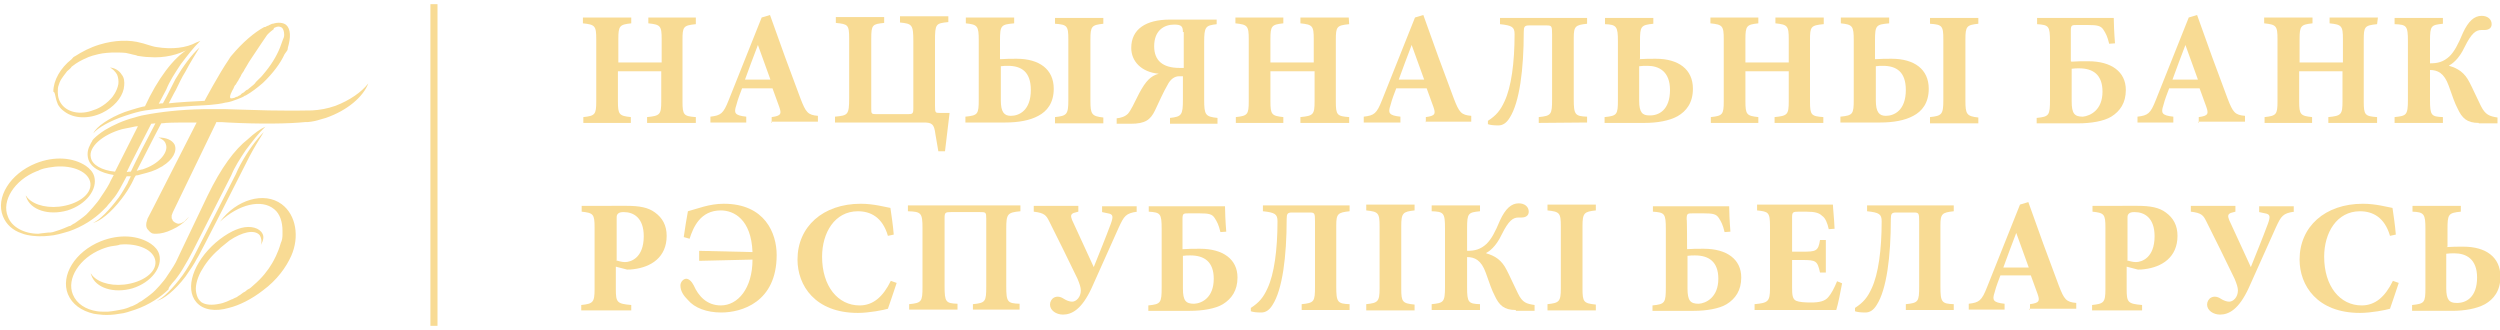 <?xml version="1.0" encoding="utf-8"?>
<!-- Generator: Adobe Illustrator 18.1.1, SVG Export Plug-In . SVG Version: 6.00 Build 0)  -->
<svg version="1.1" id="Layer_1" xmlns="http://www.w3.org/2000/svg" xmlns:xlink="http://www.w3.org/1999/xlink" x="0px" y="0px"
	 width="600px" height="79.1px" viewBox="0 0 600 79.1" enable-background="new 0 0 600 79.1" xml:space="preserve">
<g>
	<rect x="103.3" y="1" fill="#F8DB94" width="1.7" height="77.2"/>
	<path fill="#F8DB94" d="M13.8,24.8L13.8,24.8c0.1,0.4,0.4,0.7,0.6,1c0.3,0.4,0.7,0.7,1.1,1c2.3,1.7,5.8,1.8,9,0.3
		c2.7-1.3,4.7-3.5,5.2-5.8c0-0.3,0.1-0.6,0.1-0.7l0,0l0,0c0.1-1,0-2-0.6-2.7c-0.6-1-1.7-1.6-2.8-1.7c0.7,0.4,1.3,1,1.7,1.7
		c0.3,0.7,0.4,1.6,0.3,2.3c-0.3,1.7-1.4,3.1-1.7,3.4c-1.8,2-3.8,2.7-4.2,2.8c-3.2,1.3-6.6,0.6-8-1.8c-0.6-1-0.7-2.1-0.6-3.4
		c0-0.4,0.3-1,0.4-1.4c0.4-1,1.3-2,1.8-2.7c0.1-0.1,1-0.8,1.1-1.1c1.4-1.1,2.5-1.6,2.7-1.7c2-1,3-1.1,3.7-1.3
		c1.1-0.3,3.2-0.4,3.4-0.4c1.1,0,2.3,0,3.2,0.1c0.6,0.1,1.7,0.4,1.7,0.4c0.4,0.1,0.7,0.1,1.1,0.3c0.8,0.1,1.8,0.3,2.8,0.3
		c3.7,0.3,7.1-0.6,9.6-2c0,0-0.1,0.1-0.3,0.1c-3.5,2.1-7.3,7.2-10.3,13.7c-0.7,0.1-2.5,0.6-4.9,1.4c-3.7,1.4-6.8,3.5-7.5,5.1
		c1-1.3,4-3,7.6-4.2c1.8-0.6,3.5-1.1,4.9-1.3c2.7-0.4,6.8-0.8,11.6-1.1c0.6,0,1.8-0.1,1.8-0.1s3.7-0.1,5.9-0.7h0.1
		c0.8-0.1,1.7-0.4,2.7-0.8l0,0c0.3-0.1,0.7-0.3,1-0.4s0.6-0.3,0.7-0.4l0.3-0.1c1.4-0.8,2.7-1.8,4.1-3c2.4-2.3,4.2-4.7,5.2-6.9
		C68.7,12.5,69,12,69,12c0-0.1,0.1-0.4,0.1-0.6C69.8,9,69.8,7,68.7,6c-0.7-0.6-2-0.7-3.2-0.3l0,0h-0.1c-0.1,0-0.1,0-0.3,0.1
		C64.7,6,64.6,6,64.3,6.2c0,0,0,0-0.1,0c-0.3,0.1-0.4,0.3-0.7,0.3c0,0,0,0-0.1,0l0,0c-2.4,1.3-5.2,3.7-7.8,6.8c-0.3,0.3-0.7,1-0.7,1
		c-2.4,3.5-5.8,9.9-5.8,9.9c-0.7,0-7.3,0.4-8.6,0.6c1-2,1.7-3.2,1.7-3.2c0.7-1.4,1.4-3,2.3-4.4c1.1-2.1,2.3-4,3.4-5.8
		C46,13.1,44,15.8,42.1,19c-0.4,0.7-1.8,3.7-3,5.8c-0.3,0-0.7,0-1,0.1l1.8-3.4c0.8-2,2.1-4,3.5-6.1c1.6-2.1,3.1-4.1,4.7-5.6
		c-0.3,0.1-0.7,0.3-1,0.4l0,0c-2.4,1.3-5.8,1.7-9.5,1.1c-1-0.1-3.4-1-3.7-1c-2.8-0.8-6.4-0.7-10,0.4c-2.3,0.7-4.2,1.7-5.9,2.8
		c-0.3,0.1-0.6,0.4-0.8,0.7c-2.7,2.1-4.4,5.1-4.4,7.8C13.3,22.1,13.2,23.4,13.8,24.8L13.8,24.8z M56,21.3c0.1-0.3,0.4-1,0.6-1
		c0.1-0.3,0.6-1,0.6-1c0.1-0.3,0.6-1,0.6-1.1c0.1-0.3,0.4-0.7,0.6-1c0,0,0-0.1,0.1-0.1c0.1-0.4,0.4-0.7,0.6-1.1
		c0.4-0.7,0.8-1.4,1.3-2.1c1.3-2,3.7-5.5,3.7-5.5l0,0l0,0l0,0c0,0,0.6-0.7,1.6-1.4l0,0C65.6,6.7,66,6.6,66,6.6
		c0.6-0.3,1.1-0.3,1.6,0c0.4,0.3,0.6,1,0.6,1.7c0,0.1,0,0.1,0,0.1c0,0.4-0.1,0.7-0.3,1.1l0,0c-0.1,0.4-0.3,0.7-0.4,1.1
		c-0.7,2.1-2,4.4-3.7,6.5c-0.6,0.7-1,1.3-1.6,1.8c-0.3,0.3-0.6,0.6-0.8,0.8L61.2,20c-0.3,0.3-0.6,0.6-0.8,0.7c0,0,0,0-0.1,0.1
		c-0.3,0.3-0.6,0.4-0.8,0.7c0,0,0,0-0.1,0c-0.3,0.1-0.6,0.4-0.8,0.6c0,0-0.1,0-0.1,0.1c-0.3,0.1-0.6,0.3-0.8,0.6l0,0
		c-0.3,0.1-0.6,0.3-0.7,0.4h-0.1c-0.3,0.1-0.4,0.1-0.7,0.3h-0.1c-0.3,0.1-0.4,0.1-0.7,0.1C54.8,23.4,55.8,21.6,56,21.3z M41,68.4
		c0.4-0.6,1-1.1,1.4-1.7c1.8-2.3,4.2-7.1,4.2-7.1l8.9-17.5c0.8-2,2.1-4,3.5-6.1c1.6-2.1,3.1-4.1,4.7-5.6c-1.3,0.6-2.7,1.6-4.2,3
		c-3.2,2.5-6.4,6.8-9.7,13.6l-6.4,13.4l-0.8,1.7c-0.4,1-1.3,2.4-2.4,4c-0.8,1.4-3.1,3.8-3.5,4.1l0,0c-0.8,0.7-1.8,1.4-2.8,2.1
		c-0.3,0.1-0.7,0.4-1,0.6c-0.1,0-1,0.6-1.6,0.7c-0.1,0.1-1.3,0.6-2.7,0.8c-0.1,0-1.4,0.3-2.7,0.4c-0.3,0-0.6,0-1,0
		c0,0-1.1,0-1.6-0.1c-2.7-0.4-4.9-1.8-5.8-4c-1.6-3.8,1.6-8.8,6.9-10.9c1-0.4,2-0.7,3-0.8l0,0c0,0,1-0.1,1.4-0.3
		c4.4-0.4,8.2,1.3,8.5,4c0.3,2.7-3.1,5.1-7.5,5.6c-3.7,0.4-6.9-0.8-8-2.7c0,0.1,0,0.3,0.1,0.4c1,3.1,5.4,4.5,9.9,3.2
		c4.5-1.4,7.3-5.1,6.4-8.2c-0.3-1-1-1.8-2-2.5c-3-2-7.5-2.4-12-0.6c-6.2,2.5-9.7,8.2-7.9,12.7c1,2.4,3.2,4,6.2,4.7
		c0.8,0.1,3,0.6,6.2,0c1.3-0.1,2.5-0.6,3.8-1c3.2-1.1,6.1-3,8-4.9C40.3,69.2,41,68.4,41,68.4z M59.9,37.5c1.1-2.1,2.3-4,3.4-5.8
		c-1.8,1.8-3.8,4.5-5.6,7.8c-0.4,0.7-0.8,1.6-1.1,2.3l-10,19.6c-0.7,1.4-1.6,3-2.8,4.7c-2.3,3.1-4.7,5.5-6.2,6.1
		c1.6-0.3,4.4-2.5,6.9-5.8c1.1-1.6,2.1-3,2.8-4.4C47.4,62.2,59.1,39.1,59.9,37.5z M67.6,49c-4.2-3.1-10.9-1.1-14.8,4.2
		c4.5-4.2,10-5.5,13-3c1.4,1.1,2,3.1,2,5.2c0,0.1,0,0.3,0,0.3c0,0.1,0,0.4,0,0.6c0,0.7-0.1,1.4-0.4,2c-0.7,2.5-1.7,4.2-2.1,4.9
		c-1,1.7-2.4,3.5-4.4,5.2c-0.3,0.3-1.1,1-1.3,1c-0.3,0.1-0.8,0.7-1,0.7c-0.3,0.1-0.8,0.6-1,0.7c-0.3,0.1-0.8,0.6-1,0.6
		c-0.3,0.1-0.6,0.3-0.8,0.4c0,0,0,0-0.1,0c-2,1-3,1.1-3,1.1c-1.8,0.4-3.4,0.3-4.4-0.4l-0.4-0.4c-0.7-0.8-0.7-1.6-0.8-1.8
		c-0.3-1.4,0.1-3.2,1.1-5.1c1-1.8,2.4-3.7,4.4-5.4c0.1-0.1,0.3-0.3,0.4-0.4c0.7-0.6,1.4-1.1,2.1-1.7c3-2,5.9-2.7,7.2-1.3
		c0.4,0.6,0.6,1.4,0.3,2.4c0.6-1,0.8-2,0.4-2.7c-0.7-1.4-2.8-2-5.1-1.4c0,0-1.1,0.3-2.1,0.8c-1.4,0.7-2.7,1.6-4,2.7
		c-5.4,4.7-7.5,11-4.7,14.3c1.7,2,4.7,2.3,7.8,1.4c2.5-0.6,5.5-2.1,8.2-4.2c3.4-2.5,5.6-5.6,6.8-8.3C71.9,56.9,71.1,51.6,67.6,49z
		 M80.5,25.4c-2,0.7-3.8,1-5.6,1.1c-4,0.1-10.4,0-10.4,0c-1.6,0-9-0.3-10.3-0.3c-1.7,0-3.5,0-5.4,0c-5.6,0.1-10.6,0.7-14.1,1.4
		c-0.8,0.1-2.4,0.6-2.4,0.6c-2.7,0.7-5.1,1.8-7.1,3c-1.1,0.7-2,1.4-2.7,2.1c0,0-0.4,0.4-0.4,0.6c-0.1,0.1-0.4,0.7-0.4,0.7
		c-0.6,1.1-0.8,2.1-0.6,3.2c0.4,2.3,3,3.7,6.2,4.2l-0.7,1.3c-0.4,1-1.3,2.4-2.4,4c-0.8,1.4-3.1,3.8-3.5,4.2l0,0
		c-0.8,0.7-1.8,1.4-2.8,2.1c-0.3,0.1-0.7,0.4-1,0.6c-0.1,0-0.3,0.1-0.4,0.1c-1.8,0.8-2.8,1.1-3.8,1.4c-0.1,0-0.4,0.1-0.6,0.1
		s-0.3,0-0.4,0c-1.1,0.1-2.5,0.3-2.5,0.3c-3.4,0-6.4-1.6-7.3-4.1c-1.6-3.8,1.6-8.8,6.9-10.9c0.3-0.1,0.4-0.1,0.7-0.3
		c1.4-0.6,3.2-0.7,3.7-0.8c4.4-0.4,8.2,1.3,8.5,4c0.3,2.7-3.1,5.1-7.5,5.6c-3.7,0.4-6.9-0.8-8-2.7c0,0.1,0,0.3,0.1,0.4
		c1,3.1,5.4,4.5,9.9,3.2c4.5-1.4,7.3-5.1,6.4-8.2c-0.3-1-1-1.8-2-2.5c-3-2-7.5-2.4-12-0.6c-6.2,2.5-9.7,8.2-7.9,12.7
		c0.8,2,2.4,3.4,4.5,4.1c1.7,0.7,4.2,0.7,4.2,0.7c0.7,0,1.6,0,2.3-0.1c1.6-0.1,3.2-0.6,4.9-1.1c3.2-1.1,6.1-3,8-4.9c0.4-0.4,1-1,1-1
		c0.4-0.6,1-1.1,1.4-1.7c1.3-1.4,2.5-4,3.4-5.6c0.3,0,0.6,0,1,0c0,0.1-0.7,1.3-0.8,1.7c-0.6,1-1.3,2.3-2.1,3.4
		c-2.3,3.1-4.7,5.5-6.2,6.1c1.6-0.3,4.4-2.5,6.9-5.8c1-1.3,1.7-2.4,2.4-3.7l0,0c0,0,0.3-0.6,0.4-0.8c0.1-0.3,0.3-0.7,0.6-1.1
		c0.4,0,0.8-0.1,1.4-0.3c1.6-0.4,3.1-0.8,4.4-1.6c0.1-0.1,0.7-0.3,0.7-0.4l0,0c2.3-1.4,3.5-3.5,2.8-5.1C41.3,33.6,39.9,33,38,33
		c0.8,0.3,1.6,0.8,1.8,1.6c0.7,1.8-1.4,4.5-4.9,5.8c-0.3,0.1-0.7,0.3-1,0.3c-0.4,0.1-1.1,0.3-1.1,0.3c1.6-3,3.8-7.5,5.9-11.4
		c0.6,0,1-0.1,1.1-0.1c1.3-0.1,5.2-0.1,6.1-0.1l0,0c0.4,0,0.8,0,1.3,0L36.8,49.8l-1.4,2.7l0,0c0,0.1-0.1,0.3-0.1,0.4
		c-0.3,0.7-0.3,1.6,0.1,2.1c0.3,0.4,0.7,0.8,1.1,1c0.3,0.1,0.6,0.1,1,0.1l0,0c1,0,2.4-0.3,3.8-1c1.6-0.7,2.7-1.6,3.4-2.3l0.7-0.8
		c0,0-0.7,0.6-1,1c-0.3,0.3-0.7,0.4-1,0.6h-0.1l0,0l0,0c-0.1,0-0.3,0.1-0.4,0.1c-0.4,0-1-0.3-1.3-0.6c0,0,0,0-0.1-0.1l0,0
		c-0.1-0.1-0.1-0.4-0.3-0.6c0-0.1,0-0.3,0-0.3c0-0.1,0-0.3,0-0.4c0.1-0.4,0.3-0.7,0.3-0.8l10.4-21.5v-0.1c1,0,1.8,0,2.8,0.1
		c7.6,0.4,14.7,0.3,18.5-0.1c0.1,0,0.3,0,0.6,0c1.3-0.1,2.4-0.4,3-0.6c0.4-0.1,1-0.3,1.4-0.4c5.2-1.8,9-5.1,10.2-8.3
		C86.8,22.1,83.9,24.1,80.5,25.4z M27.6,41.2c-3.1-0.3-5.5-1.6-5.8-3.4c-0.6-2.5,2.8-5.5,7.5-6.8l0,0c0.6-0.1,1.3-0.3,2-0.4l0,0
		c0.6-0.1,1.1-0.3,1.8-0.3L27.6,41.2z M31.4,41.2c-0.3,0-0.7,0-1,0.1c0.1-0.4,5.9-11.6,5.9-11.6l1-0.1
		C35.2,33.6,32.8,38.2,31.4,41.2z"/>
	<g>
		<path fill="#F8DB94" d="M167,5.8c-3,0.3-3.2,0.6-3.2,3.8v14.8c0,3.2,0.3,3.5,3.2,3.7v1.4h-11.7v-1.4c3.1-0.3,3.4-0.6,3.4-3.8v-7.2
			h-10.4v7.2c0,3.2,0.3,3.5,3.1,3.8v1.4h-11.4v-1.4c2.8-0.3,3.1-0.6,3.1-3.8V9.4c0-3.2-0.3-3.5-3.2-3.8V4.2h11.6v1.4
			c-2.8,0.3-3.1,0.6-3.1,3.8v5.6h10.4V9.4c0-3.2-0.3-3.5-3.2-3.8V4.2H167L167,5.8L167,5.8z"/>
		<path fill="#F8DB94" d="M185.2,29.5v-1.4c2.3-0.3,2.4-0.8,1.8-2.5c-0.4-1.1-1-2.8-1.6-4.4h-7.3c-0.4,1.1-1,2.5-1.4,4.1
			c-0.6,1.8-0.4,2.4,2.4,2.7v1.4h-8.6v-1.4c2.5-0.3,3.1-0.7,4.4-4l7.9-19.8l2-0.6c2.4,6.8,4.8,13.4,7.3,20c1.3,3.4,1.8,4,4.2,4.2
			v1.4h-11.2V29.5z M181.9,10.8L181.9,10.8c-1.1,2.8-2.1,5.6-3.1,8.3h6.1L181.9,10.8z"/>
		<path fill="#F8DB94" d="M226.8,36.3h-1.6l-0.7-4.1c-0.3-2.4-0.8-2.8-2.8-2.8h-21.3v-1.4c3.1-0.3,3.4-0.4,3.4-4.5V9.3
			c0-3.4-0.3-3.5-3.2-3.8V4.1h11.6v1.4c-2.8,0.3-3.1,0.4-3.1,3.8v16.7c0,1.4,0,1.4,1.6,1.4h6.9c1.4,0,1.6,0,1.6-1.4V9.9
			c0-4-0.3-4.2-3.2-4.5V3.9h11.6v1.4c-3,0.3-3.2,0.4-3.2,4.5v15.5c0,1.8,0.1,1.8,1.1,1.8h2.4L226.8,36.3z"/>
		<path fill="#F8DB94" d="M240.2,14.2c1.3-0.1,2.5-0.1,3.8-0.1c5.4,0,8.9,2.5,8.9,7.2c0,3.4-1.6,5.4-3.7,6.5c-2,1.1-4.8,1.6-7.9,1.6
			h-9.6v-1.4c3-0.3,3.2-0.6,3.2-4.1V9.7c0-3.5-0.3-3.8-3.1-4.1V4.2h11.6v1.4c-3.1,0.3-3.4,0.4-3.4,4.1v4.5L240.2,14.2L240.2,14.2z
			 M247.4,21.6c0-4.4-2.3-5.8-5.5-5.8c-0.6,0-1.1,0-1.7,0.1v8.2c0,2.8,0.8,3.7,2.4,3.7C244.6,27.8,247.4,26.5,247.4,21.6z
			 M253.2,29.5v-1.4c2.8-0.3,3.2-0.6,3.2-4V9.4c0-3.2-0.3-3.5-3.2-3.7V4.3h11.6v1.4c-2.8,0.3-3.1,0.6-3.1,3.8v14.7
			c0,3.2,0.3,3.7,3.1,4v1.4h-11.6V29.5z"/>
		<path fill="#F8DB94" d="M292.1,5.8c-2.8,0.3-3.1,0.6-3.1,4.4v13.7c0,3.7,0.3,4.1,3.2,4.4v1.4h-11.4v-1.4c2.8-0.3,3.1-0.7,3.1-4.4
			v-5.6H283c-1.1,0-2.1,0.7-2.8,2.1c-1,1.7-2,4-3,6.1c-1.1,2.3-2.4,3.2-5.8,3.2h-3.4v-1.3c1-0.1,2-0.4,2.7-1.1
			c0.7-0.8,1.4-2.3,2.7-4.9c1.6-3,2.8-4.2,4.7-4.7l0,0c-4.2-0.4-6.6-3-6.6-6.2c0-4.5,3.5-6.8,9.3-6.8h11.2v1.1L292.1,5.8L292.1,5.8z
			 M283.9,7.7c0-1.4-0.4-1.8-2.1-1.8c-2.3,0-4.8,1.3-4.8,5.2c0,3.4,2,5.2,6.1,5.2h1V7.7L283.9,7.7L283.9,7.7z"/>
		<path fill="#F8DB94" d="M323.8,5.8c-3,0.3-3.2,0.6-3.2,3.8v14.8c0,3.2,0.3,3.5,3.2,3.7v1.4h-11.7v-1.4c3.1-0.3,3.4-0.6,3.4-3.8
			v-7.2h-10.6v7.2c0,3.2,0.3,3.5,3.1,3.8v1.4h-11.4v-1.4c2.8-0.3,3.1-0.6,3.1-3.8V9.4c0-3.2-0.3-3.5-3.2-3.8V4.2H308v1.4
			c-2.8,0.3-3.1,0.6-3.1,3.8v5.6h10.4V9.4c0-3.2-0.3-3.5-3.2-3.8V4.2h11.6L323.8,5.8L323.8,5.8z"/>
		<path fill="#F8DB94" d="M342.2,29.5v-1.4c2.3-0.3,2.4-0.8,1.8-2.5c-0.4-1.1-1-2.8-1.6-4.4h-7.3c-0.4,1.1-1,2.5-1.4,4.1
			c-0.6,1.8-0.4,2.4,2.4,2.7v1.4h-8.8v-1.4c2.5-0.3,3.1-0.7,4.4-4l7.9-19.8l2-0.6c2.4,6.8,4.8,13.4,7.3,20c1.3,3.4,1.8,4,4.2,4.2
			v1.4h-11C342.2,29.3,342.2,29.5,342.2,29.5z M338.8,10.8L338.8,10.8c-1.1,2.8-2.1,5.6-3.1,8.3h6.1L338.8,10.8z"/>
		<path fill="#F8DB94" d="M369.3,29.5v-1.4c3-0.3,3.2-0.6,3.2-4.2V8.2c0-2-0.1-2.1-1.4-2.1H367c-1.1,0-1.3,0.3-1.3,1.6
			c0,8.9-1,16.9-3.4,20.6c-0.8,1.3-1.7,1.8-2.7,1.8c-1.1,0-2-0.1-2.5-0.3v-0.8c2-1.3,3-2.5,4-4.7c1.6-3.4,2.4-9.2,2.4-16.1
			c0-1.7-0.6-2.1-3.5-2.4V4.3h20.9v1.4c-2.8,0.3-3.2,0.6-3.2,3.4v14.7c0,3.7,0.3,4.1,3.2,4.2v1.4L369.3,29.5L369.3,29.5z"/>
		<path fill="#F8DB94" d="M393.4,14.2c1.3-0.1,2.7-0.1,4-0.1c5.4,0,8.9,2.5,8.9,7.2c0,3.4-1.6,5.4-3.7,6.6c-2,1.1-4.9,1.6-7.9,1.6
			h-9.6v-1.4c3-0.3,3.2-0.6,3.2-4.1V9.9c0-3.5-0.3-4-3.1-4.1V4.3h11.6v1.4c-3,0.3-3.2,0.6-3.2,4.2v4.2L393.4,14.2L393.4,14.2z
			 M400.8,21.6c0-4.5-2.7-5.8-5.4-5.8c-0.7,0-1.4,0-2,0.1v8.3c0,2.8,0.8,3.5,2.4,3.5C398.1,27.8,400.8,26.4,400.8,21.6z"/>
		<path fill="#F8DB94" d="M437.6,5.8c-3,0.3-3.2,0.6-3.2,3.8v14.8c0,3.2,0.3,3.5,3.2,3.7v1.4h-11.7v-1.4c3.1-0.3,3.4-0.6,3.4-3.8
			v-7.2h-10.4v7.2c0,3.2,0.3,3.5,3.1,3.8v1.4h-11.4v-1.4c2.8-0.3,3.1-0.6,3.1-3.8V9.4c0-3.2-0.3-3.5-3.2-3.8V4.2H422v1.4
			c-2.8,0.3-3.1,0.6-3.1,3.8v5.6h10.4V9.4c0-3.2-0.3-3.5-3.2-3.8V4.2h11.6V5.8z"/>
		<path fill="#F8DB94" d="M450.2,14.2c1.3-0.1,2.5-0.1,3.8-0.1c5.4,0,8.9,2.5,8.9,7.2c0,3.4-1.6,5.4-3.7,6.5c-2,1.1-4.8,1.6-7.9,1.6
			h-9.6v-1.4c3-0.3,3.2-0.6,3.2-4.1V9.7c0-3.5-0.3-3.8-3.1-4.1V4.2h11.6v1.4c-3.1,0.3-3.4,0.4-3.4,4.1v4.5L450.2,14.2L450.2,14.2z
			 M457.4,21.6c0-4.4-2.3-5.8-5.5-5.8c-0.6,0-1.1,0-1.7,0.1v8.2c0,2.8,0.8,3.7,2.4,3.7C454.6,27.8,457.4,26.5,457.4,21.6z
			 M463.2,29.5v-1.4c2.8-0.3,3.2-0.6,3.2-4V9.4c0-3.2-0.3-3.5-3.2-3.7V4.3h11.6v1.4c-2.8,0.3-3.1,0.6-3.1,3.8v14.7
			c0,3.2,0.3,3.7,3.1,4v1.4h-11.6C463.2,29.6,463.2,29.5,463.2,29.5z"/>
		<path fill="#F8DB94" d="M497.2,14.8c1.3-0.1,2.4-0.1,4-0.1c5.5,0,9,2.5,9,6.9c0,3.1-1.4,5.1-3.5,6.4c-1.8,1.1-4.9,1.6-7.9,1.6h-10
			v-1.3c3-0.3,3.2-0.6,3.2-4.4V10c0-3.8-0.3-4-3.1-4.2V4.3h18.4c0,1,0.1,3.7,0.3,6.1l-1.4,0.1c-0.4-1.7-0.8-2.5-1.4-3.4
			S503.4,6,501,6h-2.4c-1.4,0-1.6,0-1.6,1.4v7.3L497.2,14.8L497.2,14.8z M504.6,22c0-4.1-2.3-5.6-5.6-5.6c-0.6,0-1.1,0-1.8,0.1v7.8
			c0,3,0.7,3.7,2.7,3.7C501.7,27.8,504.6,26.4,504.6,22z"/>
		<path fill="#F8DB94" d="M527.7,29.5v-1.4c2.3-0.3,2.4-0.8,1.8-2.5c-0.4-1.1-1-2.8-1.6-4.4h-7.3c-0.4,1.1-1,2.5-1.4,4.1
			c-0.6,1.8-0.4,2.4,2.4,2.7v1.4H513v-1.4c2.5-0.3,3.1-0.7,4.4-4l7.9-19.8l2-0.6c2.4,6.8,4.8,13.4,7.3,20c1.3,3.4,1.8,4,4.2,4.2v1.4
			h-11.2V29.5z M524.5,10.8L524.5,10.8c-1.1,2.8-2.1,5.6-3.1,8.3h6.1L524.5,10.8z"/>
		<path fill="#F8DB94" d="M570.5,5.8c-3,0.3-3.2,0.6-3.2,3.8v14.8c0,3.2,0.3,3.5,3.2,3.7v1.4h-11.7v-1.4c3.1-0.3,3.4-0.6,3.4-3.8
			v-7.2h-10.4v7.2c0,3.2,0.3,3.5,3.1,3.8v1.4h-11.4v-1.4c2.8-0.3,3.1-0.6,3.1-3.8V9.4c0-3.2-0.3-3.5-3.2-3.8V4.2h11.6v1.4
			c-2.8,0.3-3.1,0.6-3.1,3.8v5.6h10.4V9.4c0-3.2-0.3-3.5-3.2-3.8V4.2h11.6L570.5,5.8L570.5,5.8z"/>
		<path fill="#F8DB94" d="M594.9,29.5c-2.8,0-4-1.1-5.1-3.5c-0.6-1.1-1.3-3.1-2.1-5.4c-1.1-3.1-2.7-3.8-4.5-3.8V24
			c0,3.7,0.3,4,3.1,4.1v1.4h-11.6v-1.4c2.8-0.3,3.2-0.4,3.2-4.1V9.9c0-3.7-0.3-4-3.2-4.1V4.3h11.6v1.4c-2.8,0.3-3.1,0.4-3.1,4.1v5.4
			c1.8,0,3.2-0.3,4.7-1.7c1.1-1.1,2-2.7,3.2-5.6c1.3-2.8,2.7-4.1,4.5-4.1c1.4,0,2.4,0.8,2.4,2c0,1-0.8,1.4-1.7,1.4h-0.7
			c-1.4,0-2.4,0.7-4.1,4.1c-1.4,3-3.1,4.1-3.7,4.4v0.1c2.1,0.6,3.7,1.6,4.9,4c0.6,1.1,1.6,3.4,2.7,5.6s2.1,2.5,4,2.8v1.4h-4.5V29.5z
			"/>
		<path fill="#F8DB94" d="M150.4,49.4c3.1,0,5.2,0.4,6.8,1.6c1.8,1.3,2.8,3.1,2.8,5.6c0,5.2-3.8,7.5-7.9,8c-0.6,0.1-1.1,0.1-1.6,0.1
			l-2.7-0.7v5.4c0,3.2,0.3,3.5,3.7,3.8v1.3h-12v-1.3c2.8-0.3,3.2-0.6,3.2-3.8V54.6c0-3.2-0.3-3.5-3.1-3.8v-1.4H150.4z M147.9,62.5
			c0.4,0.1,1.3,0.4,2.1,0.4c1.4,0,4.5-1,4.5-6.2c0-4.4-2.4-5.8-4.8-5.8c-0.7,0-1.1,0.1-1.4,0.4c-0.3,0.3-0.3,0.6-0.3,1.1v10
			L147.9,62.5L147.9,62.5z"/>
		<path fill="#F8DB94" d="M164.1,56.9c0.3-2.3,0.7-4.5,1-6.2c2.3-0.6,5.1-1.8,8.6-1.8c9.9,0,12.7,7.1,12.7,12.3
			c0,11.4-8.5,13.8-13.3,13.8c-3.5,0-6.4-1.1-8-3c-1-1-1.8-2.1-1.8-3.5c0-0.8,0.7-1.6,1.4-1.6c0.6,0,1.3,0.6,1.8,1.6
			c1.1,2.5,3.1,4.8,6.5,4.8c4.1,0,7.6-4.1,7.6-11l-12.8,0.3v-2.4l12.8,0.3c-0.3-7.9-4.5-10-7.6-10c-4.9,0-6.6,4-7.5,6.8L164.1,56.9z
			"/>
		<path fill="#F8DB94" d="M215.2,67.9c-0.6,1.8-1.6,4.8-2.1,6.2c-1,0.3-4.5,1-7.2,1c-10.3,0-14.5-6.6-14.5-12.8
			c0-7.9,6.1-13.4,15.2-13.4c3.1,0,5.9,0.8,7.1,1c0.3,2.1,0.6,4,0.8,6.4l-1.4,0.3c-1.3-4.5-4.2-5.9-7.2-5.9c-5.6,0-8.6,5.2-8.6,10.9
			c0,7.1,3.8,11.7,9,11.7c3.2,0,5.6-2,7.5-5.9L215.2,67.9z"/>
		<path fill="#F8DB94" d="M233.5,74.4V73c3-0.3,3.2-0.6,3.2-4.2V52.5c0-1.6-0.1-1.6-1.6-1.6h-6.8c-1.4,0-1.6,0.1-1.6,1.4v16.4
			c0,3.8,0.3,4.1,3.1,4.2v1.4h-11.6V73c3-0.3,3.2-0.6,3.2-4.2v-14c0-3.7-0.3-4-3.5-4.1v-1.4h27v1.4c-3.1,0.3-3.4,0.6-3.4,4.2v13.8
			c0,3.8,0.3,4.1,3.2,4.2v1.4H233.5z"/>
		<path fill="#F8DB94" d="M272.9,50.8c-2.7,0.4-3.1,1-4.4,3.8c-1.4,3.1-5.2,11.6-6.5,14.5c-2.4,5.2-4.8,6.4-6.9,6.4
			c-1.6,0-3.1-1-3.1-2.4c0-0.7,0.4-1.4,1-1.7c0.6-0.3,1.4-0.3,2.3,0.3c0.6,0.4,1.4,0.7,2,0.7c1,0,2.1-1.1,2.1-2.7
			c0-0.7-0.3-1.6-0.8-2.8c-1-2.1-5.8-11.9-6.8-13.8c-0.7-1.4-1.1-2-3.7-2.3v-1.4h10.7v1.4l-1.1,0.3c-0.7,0.3-0.8,0.7-0.4,1.7
			l5.2,11.3c1.4-3.5,2.8-6.9,4.1-10.4c0.6-1.7,0.6-2.3-0.7-2.5l-1.4-0.3v-1.4h8.3v1.4L272.9,50.8L272.9,50.8z"/>
		<path fill="#F8DB94" d="M284,59.8c1.3-0.1,2.4-0.1,4-0.1c5.5,0,9,2.5,9,6.9c0,3.1-1.4,5.1-3.5,6.4c-1.8,1.1-4.9,1.6-7.9,1.6h-10
			v-1.3c3-0.3,3.2-0.6,3.2-4.4V55c0-3.8-0.3-4-3.1-4.2v-1.3H294c0,1,0.1,3.7,0.3,6.1l-1.4,0.1c-0.4-1.7-0.8-2.5-1.4-3.4
			s-1.3-1.1-3.7-1.1h-2.4c-1.4,0-1.6,0-1.6,1.4v7.2L284,59.8L284,59.8z M291.3,66.9c0-4.1-2.3-5.6-5.6-5.6c-0.6,0-1.1,0-1.8,0.1v7.8
			c0,3,0.7,3.7,2.7,3.7C288.5,72.8,291.3,71.4,291.3,66.9z"/>
		<path fill="#F8DB94" d="M312.4,74.4V73c3-0.3,3.2-0.6,3.2-4.2V53.1c0-2-0.1-2.1-1.4-2.1h-4.1c-1.1,0-1.3,0.3-1.3,1.6
			c0,8.9-1,16.9-3.4,20.6c-0.8,1.3-1.7,1.8-2.7,1.8c-1.1,0-2-0.1-2.5-0.3v-0.8c2-1.3,3-2.5,4-4.7c1.6-3.4,2.4-9.2,2.4-16.1
			c0-1.7-0.6-2.1-3.5-2.4v-1.4h20.8v1.4c-2.8,0.3-3.2,0.6-3.2,3.4v14.7c0,3.7,0.3,4.1,3.2,4.2v1.4L312.4,74.4L312.4,74.4z"/>
		<path fill="#F8DB94" d="M327.9,74.4V73c2.8-0.3,3.2-0.6,3.2-3.8V54.3c0-3.2-0.3-3.5-3.2-3.8v-1.4h11.6v1.4
			c-2.8,0.3-3.2,0.6-3.2,3.8v15c0,3.2,0.3,3.5,3.2,3.8v1.4h-11.6V74.4z"/>
		<path fill="#F8DB94" d="M363.8,74.4c-2.8,0-4-1.1-5.1-3.5c-0.6-1.1-1.3-3.1-2.1-5.4c-1.1-3.1-2.7-3.8-4.5-3.8v7.2
			c0,3.7,0.3,4,3.1,4.1v1.4h-11.6V73c2.8-0.3,3.2-0.4,3.2-4.1V54.8c0-3.7-0.3-4-3.2-4.1v-1.4h11.6v1.4c-2.8,0.3-3.1,0.4-3.1,4.1v5.4
			c1.8,0,3.2-0.3,4.7-1.7c1.1-1.1,2-2.7,3.2-5.6c1.3-2.8,2.7-4.1,4.5-4.1c1.4,0,2.4,0.8,2.4,2c0,1-0.8,1.4-1.7,1.4h-0.7
			c-1.4,0-2.4,0.7-4.1,4.1c-1.4,3-3.1,4.1-3.7,4.4v0.1c2.1,0.6,3.7,1.6,4.9,4c0.6,1.1,1.6,3.4,2.7,5.6c1.1,2.3,2.1,2.5,4,2.8v1.4
			h-4.5C363.8,74.5,363.8,74.4,363.8,74.4z"/>
		<path fill="#F8DB94" d="M371.4,74.4V73c2.8-0.3,3.2-0.6,3.2-3.8V54.3c0-3.2-0.3-3.5-3.2-3.8v-1.4H383v1.4
			c-2.8,0.3-3.2,0.6-3.2,3.8v15c0,3.2,0.3,3.5,3.2,3.8v1.4h-11.6V74.4z"/>
		<path fill="#F8DB94" d="M404.9,59.8c1.3-0.1,2.4-0.1,4-0.1c5.5,0,9,2.5,9,6.9c0,3.1-1.4,5.1-3.5,6.4c-1.8,1.1-4.9,1.6-7.9,1.6
			h-9.9v-1.3c3-0.3,3.2-0.6,3.2-4.4V55c0-3.8-0.3-4-3.1-4.2v-1.3H415c0,1,0.1,3.7,0.3,6.1l-1.4,0.1c-0.4-1.7-0.8-2.5-1.4-3.4
			s-1.3-1.1-3.7-1.1h-2.4c-1.4,0-1.6,0-1.6,1.4C404.9,52.6,404.9,59.8,404.9,59.8z M412.4,66.9c0-4.1-2.3-5.6-5.6-5.6
			c-0.6,0-1.1,0-1.8,0.1v7.8c0,3,0.7,3.7,2.7,3.7C409.4,72.8,412.4,71.4,412.4,66.9z"/>
		<path fill="#F8DB94" d="M442.1,68c-0.3,1.7-1,5.2-1.4,6.4h-19.6V73c3.2-0.3,3.7-0.6,3.7-3.8V54.3c0-3.4-0.4-3.5-3.1-3.8v-1.4h18.2
			c0,0.7,0.3,3.4,0.4,5.8l-1.4,0.1c-0.3-1.4-0.8-2.7-1.6-3.2c-0.7-0.7-1.7-1-3.8-1h-1.8c-1.4,0-1.6,0.1-1.6,1.4v8.2h2.5
			c3.2,0,3.8-0.1,4.2-2.8h1.4v7.8h-1.4c-0.6-2.8-1-3-4.2-3h-2.5V69c0,1.8,0.1,2.8,1,3.2c0.7,0.3,2,0.4,3.5,0.4c2,0,3.4-0.3,4.2-1.3
			c0.7-0.8,1.4-2.1,2.1-3.8L442.1,68z"/>
		<path fill="#F8DB94" d="M457.4,74.4V73c3-0.3,3.2-0.6,3.2-4.2V53.1c0-2-0.1-2.1-1.4-2.1h-4.1c-1.1,0-1.3,0.3-1.3,1.6
			c0,8.9-1,16.9-3.4,20.6c-0.8,1.3-1.7,1.8-2.7,1.8c-1.1,0-2-0.1-2.5-0.3v-0.8c2-1.3,3-2.5,4-4.7c1.6-3.4,2.4-9.2,2.4-16.1
			c0-1.7-0.6-2.1-3.5-2.4v-1.4h20.8v1.4c-2.8,0.3-3.2,0.6-3.2,3.4v14.7c0,3.7,0.3,4.1,3.2,4.2v1.4L457.4,74.4L457.4,74.4z"/>
		<path fill="#F8DB94" d="M487.2,74.4V73c2.3-0.3,2.4-0.8,1.8-2.5c-0.4-1.1-1-2.8-1.6-4.4h-7.3c-0.4,1.1-1,2.5-1.4,4.1
			c-0.6,1.8-0.4,2.4,2.4,2.7v1.4h-8.6v-1.4c2.5-0.3,3.1-0.7,4.4-4l7.9-19.8l2-0.6c2.4,6.8,4.8,13.4,7.3,20c1.3,3.4,1.8,4,4.2,4.2
			v1.4h-11.2V74.4z M483.9,55.9L483.9,55.9c-1.1,2.8-2.1,5.6-3.1,8.3h6.1L483.9,55.9z"/>
		<path fill="#F8DB94" d="M513,49.4c3.1,0,5.2,0.4,6.8,1.6c1.8,1.3,2.8,3.1,2.8,5.6c0,5.2-3.8,7.5-7.9,8c-0.6,0.1-1.1,0.1-1.6,0.1
			l-2.7-0.7v5.4c0,3.2,0.3,3.5,3.7,3.8v1.3h-12v-1.3c2.8-0.3,3.2-0.6,3.2-3.8V54.6c0-3.2-0.3-3.5-3.1-3.8v-1.4H513z M510.5,62.5
			c0.4,0.1,1.3,0.4,2.1,0.4c1.4,0,4.5-1,4.5-6.2c0-4.4-2.4-5.8-4.8-5.8c-0.7,0-1.1,0.1-1.4,0.4c-0.3,0.3-0.3,0.6-0.3,1.1v10
			L510.5,62.5L510.5,62.5z"/>
		<path fill="#F8DB94" d="M550.6,50.8c-2.7,0.4-3.1,1-4.4,3.8c-1.4,3.1-5.2,11.6-6.5,14.5c-2.4,5.2-4.8,6.4-6.9,6.4
			c-1.6,0-3.1-1-3.1-2.4c0-0.7,0.4-1.4,1-1.7c0.6-0.3,1.4-0.3,2.3,0.3c0.6,0.4,1.4,0.7,2,0.7c1,0,2.1-1.1,2.1-2.7
			c0-0.7-0.3-1.6-0.8-2.8c-1-2.1-5.8-11.9-6.8-13.8c-0.7-1.4-1.1-2-3.7-2.3v-1.4h10.7v1.4l-1.1,0.3c-0.7,0.3-0.8,0.7-0.4,1.7
			l5.2,11.3c1.4-3.5,2.8-6.9,4.1-10.4c0.6-1.7,0.6-2.3-0.7-2.5l-1.4-0.3v-1.4h8.3v1.4L550.6,50.8L550.6,50.8z"/>
		<path fill="#F8DB94" d="M575.7,67.9c-0.6,1.8-1.6,4.8-2.1,6.2c-1,0.3-4.5,1-7.2,1c-10.3,0-14.5-6.6-14.5-12.8
			c0-7.9,6.1-13.4,15.2-13.4c3.1,0,5.9,0.8,7.1,1c0.3,2.1,0.6,4,0.8,6.4l-1.4,0.3c-1.3-4.5-4.2-5.9-7.2-5.9c-5.6,0-8.6,5.2-8.6,10.9
			c0,7.1,3.8,11.7,9,11.7c3.2,0,5.6-2,7.5-5.9L575.7,67.9z"/>
		<path fill="#F8DB94" d="M587.2,59.3c1.3-0.1,2.7-0.1,4-0.1c5.4,0,8.9,2.5,8.9,7.2c0,3.4-1.6,5.4-3.7,6.6c-2,1.1-4.9,1.6-7.9,1.6
			h-9.6v-1.4c3-0.3,3.2-0.6,3.2-4.1V54.9c0-3.5-0.3-4-3.1-4.1v-1.4h11.6v1.4c-3,0.3-3.2,0.6-3.2,4.2v4.2L587.2,59.3L587.2,59.3z
			 M594.5,66.6c0-4.5-2.7-5.8-5.4-5.8c-0.7,0-1.4,0-2,0.1v8.3c0,2.8,0.8,3.5,2.4,3.5C591.8,72.8,594.5,71.4,594.5,66.6z"/>
	</g>
</g>
</svg>
